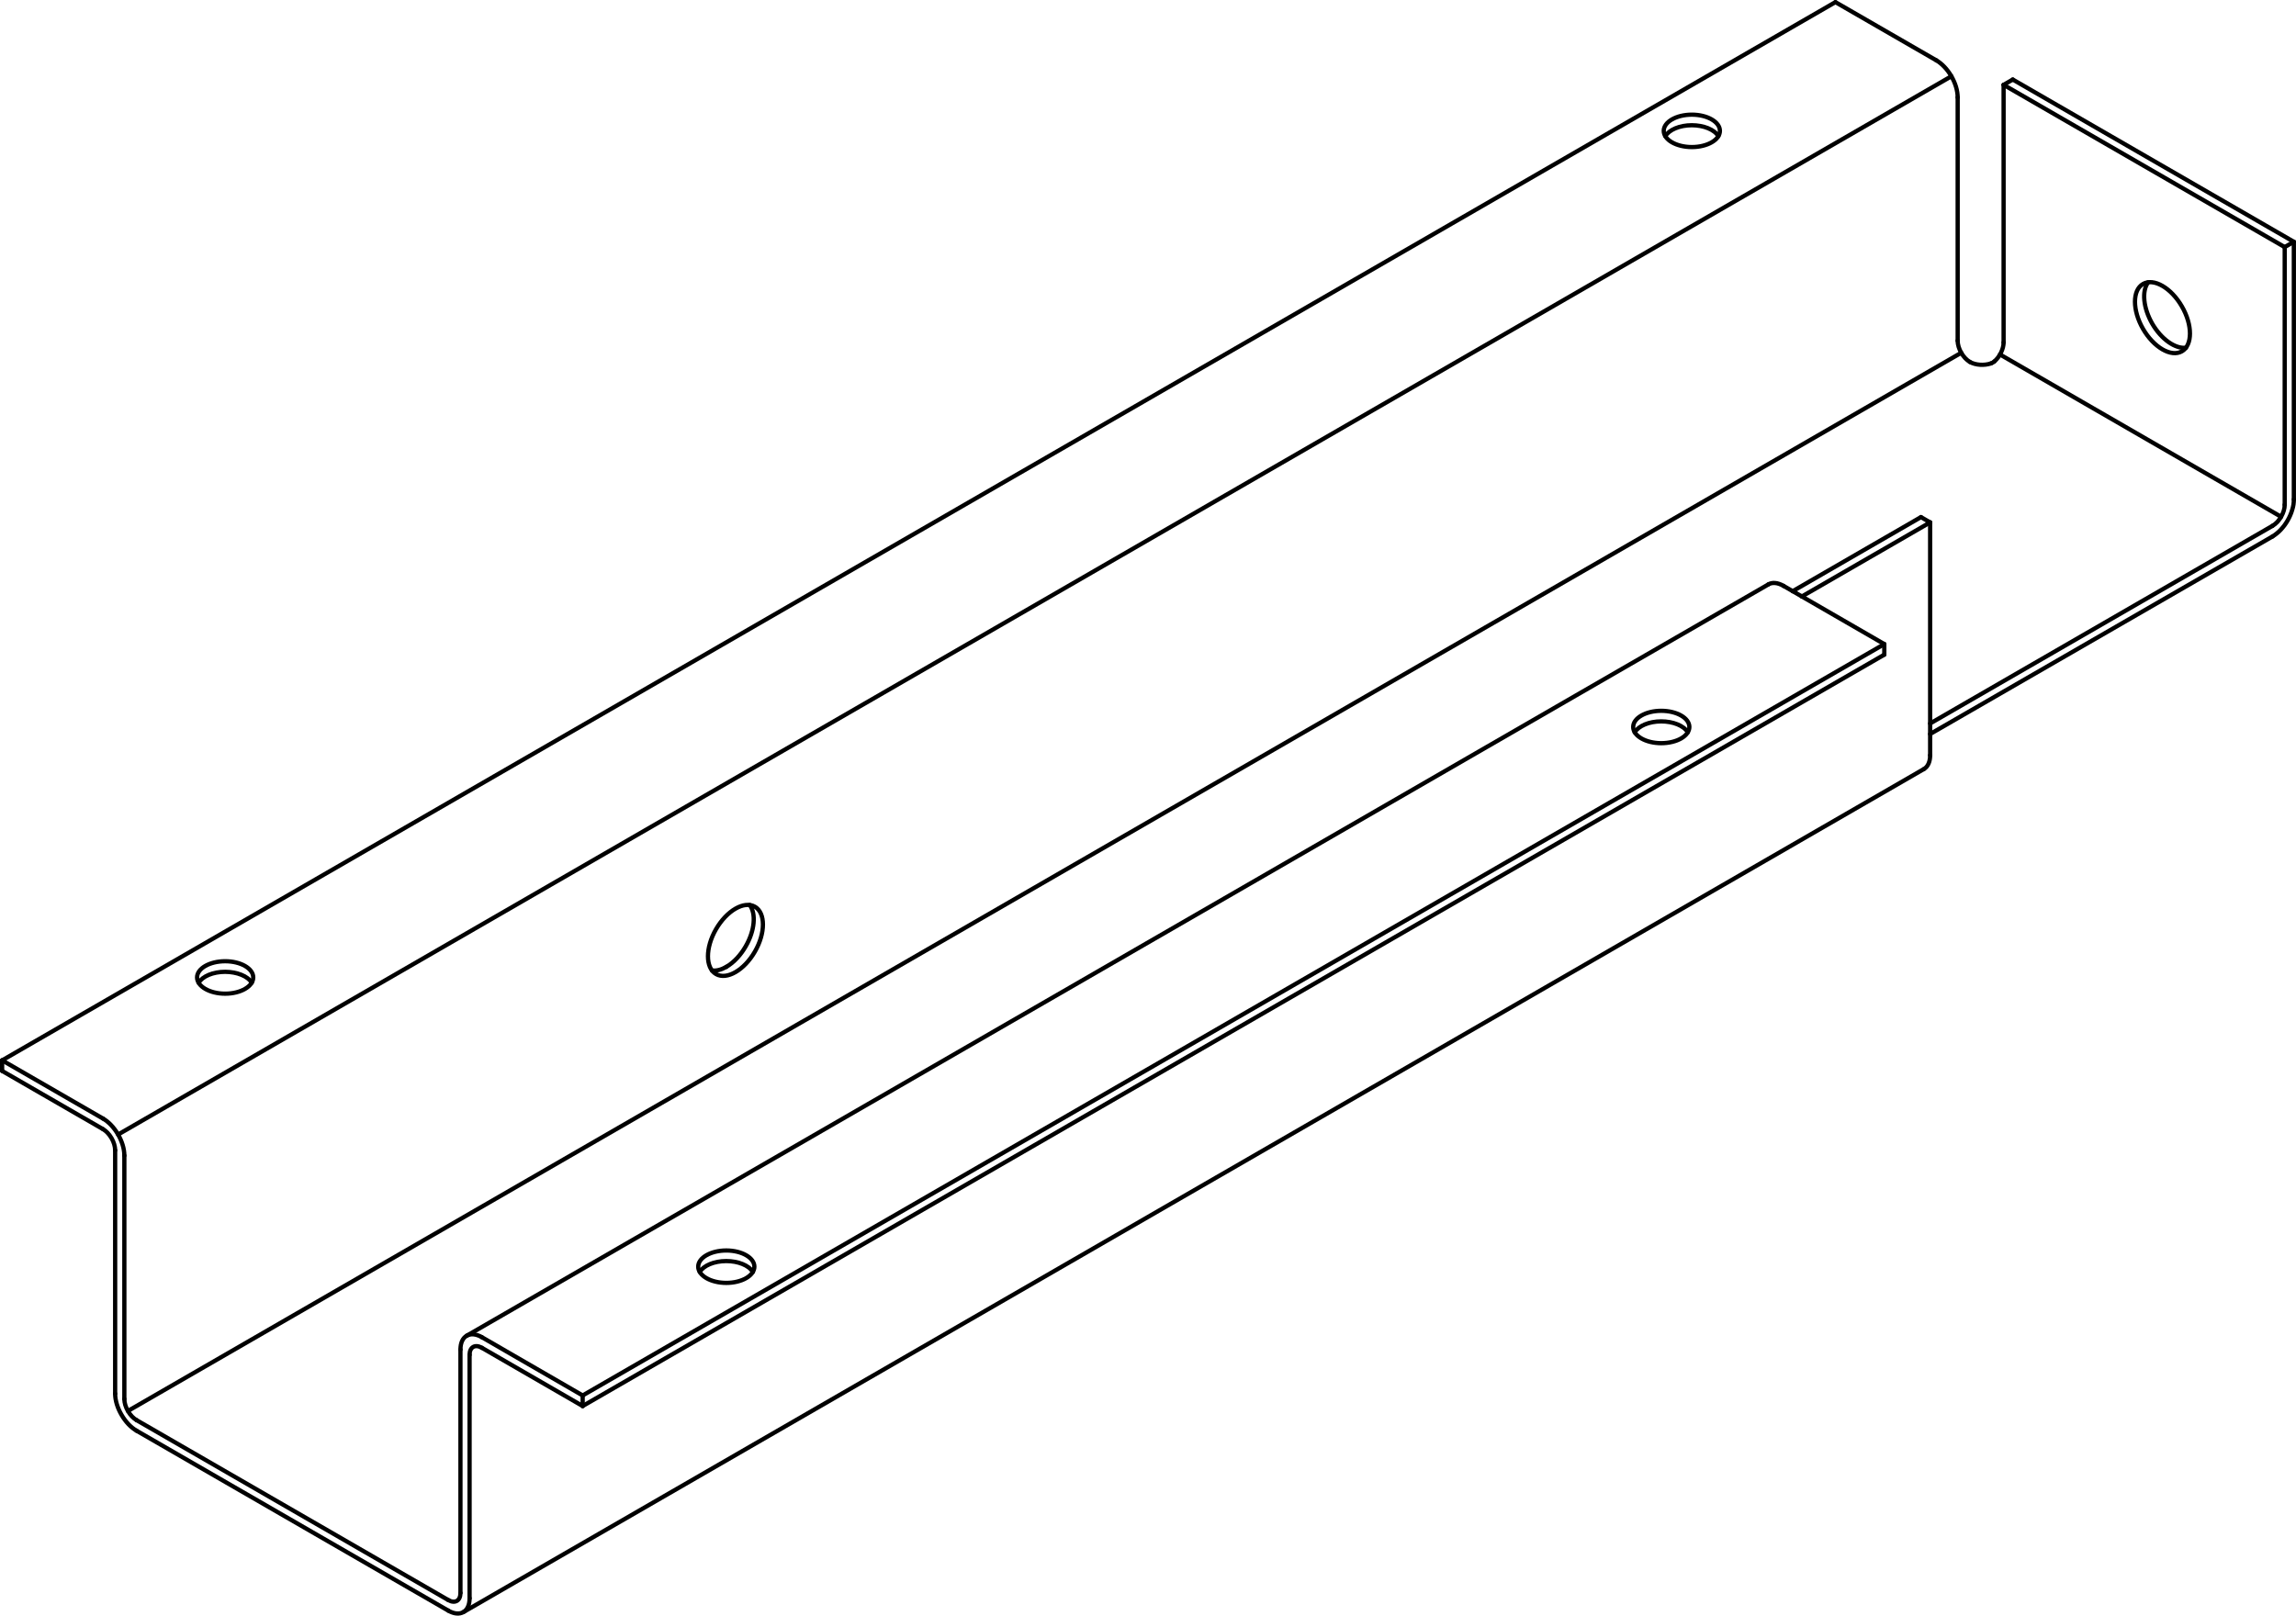 <?xml version="1.0" encoding="iso-8859-1"?>
<!DOCTYPE svg PUBLIC "-//W3C//DTD SVG 1.1//EN" "http://www.w3.org/Graphics/SVG/1.1/DTD/svg11.dtd">
<!-- Generator: Arbortext IsoDraw 7.0 -->
<svg id="Standardebene" width="100%" height="100%" viewBox="0 0 70.129 49.359"
 xmlns="http://www.w3.org/2000/svg" xmlns:xlink="http://www.w3.org/1999/xlink"
 fill-rule="evenodd" clip-rule="evenodd" stroke="#000000" stroke-linecap="round" fill="none" xml:space="preserve">
 <g>
  <line stroke-width="0.13" x1="69.674" y1="15.788" x2="61.088" y2="10.83"/>
  <line stroke-width="0.13" x1="14.153" y1="49.252" x2="58.764" y2="23.495"/>
  <line stroke-width="0.13" x1="54.012" y1="17.855" x2="14.256" y2="40.808"/>
  <line stroke-width="0.13" x1="59.603" y1="2.33" x2="3.607" y2="34.661"/>
  <line stroke-width="0.13" x1="59.904" y1="10.778" x2="3.907" y2="43.107"/>
  <line stroke-width="0.13" x1="59.795" y1="2.975" x2="59.795" y2="10.41"/>
  <line stroke-width="0.13" x1="54.475" y1="17.899" x2="57.554" y2="19.678"/>
  <line stroke-width="0.13" x1="69.784" y1="7.549" x2="70.063" y2="7.387"/>
  <line stroke-width="0.13" x1="58.954" y1="15.96" x2="58.954" y2="23.073"/>
  <line stroke-width="0.13" x1="4.171" y1="43.387" x2="13.691" y2="48.883"/>
  <line stroke-width="0.13" x1="61.198" y1="10.462" x2="61.198" y2="2.592"/>
  <line stroke-width="0.13" x1="61.478" y1="2.43" x2="70.063" y2="7.387"/>
  <line stroke-width="0.13" x1="58.954" y1="22.425" x2="69.411" y2="16.39"/>
  <line stroke-width="0.13" x1="0.065" y1="32.395" x2="56.061" y2="0.065"/>
  <line stroke-width="0.13" x1="14.718" y1="40.853" x2="17.797" y2="42.633"/>
  <line stroke-width="0.13" x1="61.198" y1="2.592" x2="69.784" y2="7.549"/>
  <line stroke-width="0.13" x1="61.198" y1="2.592" x2="61.478" y2="2.43"/>
  <line stroke-width="0.13" x1="17.797" y1="42.956" x2="57.554" y2="20.001"/>
  <line stroke-width="0.13" x1="17.797" y1="42.956" x2="14.718" y2="41.177"/>
  <line stroke-width="0.13" x1="3.145" y1="34.496" x2="0.065" y2="32.718"/>
  <line stroke-width="0.13" x1="13.691" y1="49.206" x2="4.171" y2="43.71"/>
  <line stroke-width="0.13" x1="55.034" y1="18.224" x2="58.954" y2="15.96"/>
  <line stroke-width="0.13" x1="58.674" y1="15.798" x2="54.755" y2="18.062"/>
  <line stroke-width="0.13" x1="69.411" y1="16.065" x2="58.954" y2="22.103"/>
  <line stroke-width="0.13" x1="3.798" y1="35.304" x2="3.798" y2="42.74"/>
  <line stroke-width="0.13" x1="56.061" y1="0.065" x2="59.142" y2="1.843"/>
  <line stroke-width="0.13" x1="70.063" y1="15.257" x2="70.063" y2="7.387"/>
  <line stroke-width="0.13" x1="57.554" y1="20.001" x2="57.554" y2="19.678"/>
  <line stroke-width="0.13" x1="0.065" y1="32.718" x2="0.065" y2="32.395"/>
  <line stroke-width="0.13" x1="14.064" y1="48.667" x2="14.064" y2="41.231"/>
  <line stroke-width="0.13" x1="17.797" y1="42.633" x2="17.797" y2="42.956"/>
  <line stroke-width="0.13" x1="3.517" y1="42.579" x2="3.517" y2="35.143"/>
  <line stroke-width="0.13" x1="0.065" y1="32.395" x2="3.145" y2="34.173"/>
  <line stroke-width="0.13" x1="69.784" y1="7.549" x2="69.784" y2="15.419"/>
  <line stroke-width="0.13" x1="17.797" y1="42.633" x2="57.554" y2="19.678"/>
  <line stroke-width="0.13" x1="58.954" y1="15.96" x2="58.674" y2="15.798"/>
  <line stroke-width="0.13" x1="14.343" y1="41.393" x2="14.343" y2="48.829"/>
  <g>
   <path stroke-width="0.13" d="M3.798 35.304C3.798 35.095 3.725 34.865 3.607 34.661C3.479 34.439 3.311 34.268 3.145 34.173"/>
  </g>
  <g>
   <path stroke-width="0.13" d="M59.795 2.975C59.795 2.766 59.722 2.536 59.603 2.33C59.475 2.109 59.308 1.94 59.142 1.843"/>
  </g>
  <g>
   <path stroke-width="0.13" d="M59.795 10.41C59.795 10.529 59.837 10.66 59.904 10.778C59.976 10.904 60.073 11.002 60.167 11.057"/>
  </g>
  <g>
   <path stroke-width="0.13" d="M3.798 42.74C3.798 42.859 3.839 42.99 3.907 43.107C3.98 43.234 4.075 43.332 4.171 43.387"/>
  </g>
  <g>
   <path stroke-width="0.13" d="M13.691 49.206C14.051 49.414 14.343 49.246 14.343 48.829"/>
  </g>
  <g>
   <path stroke-width="0.13" d="M65.614 8.624C65.409 8.894 65.468 9.416 65.736 9.885C66.016 10.368 66.441 10.662 66.768 10.624"/>
  </g>
  <g>
   <path stroke-width="0.13" d="M51.552 22.373C51.43 22.169 51.101 22.039 50.741 22.039C50.368 22.039 50.051 22.176 49.93 22.373"/>
  </g>
  <g>
   <path stroke-width="0.13" d="M52.533 3.998C52.533 3.725 52.149 3.503 51.676 3.503C51.201 3.503 50.817 3.725 50.817 3.998C50.817 4.272 51.201 4.493 51.676 4.493C52.149 4.493 52.533 4.272 52.533 3.998"/>
  </g>
  <g>
   <path stroke-width="0.13" d="M21.87 29.759C22.198 29.949 22.73 29.641 23.057 29.074C23.385 28.506 23.385 27.89 23.057 27.701C22.73 27.513 22.198 27.82 21.87 28.388C21.542 28.955 21.542 29.57 21.87 29.759"/>
  </g>
  <g>
   <path stroke-width="0.13" d="M3.517 42.579C3.517 42.786 3.591 43.018 3.71 43.222C3.836 43.442 4.003 43.613 4.171 43.71"/>
  </g>
  <g>
   <path stroke-width="0.13" d="M22.184 29.539C22.416 29.405 22.626 29.175 22.777 28.911C23.056 28.429 23.097 27.914 22.9 27.649"/>
  </g>
  <g>
   <path stroke-width="0.13" d="M21.746 29.649C21.885 29.667 22.036 29.625 22.184 29.539"/>
  </g>
  <g>
   <path stroke-width="0.13" d="M7.735 29.861C7.735 29.588 7.352 29.367 6.878 29.367C6.403 29.367 6.019 29.588 6.019 29.861C6.019 30.135 6.403 30.358 6.878 30.358C7.352 30.358 7.735 30.135 7.735 29.861"/>
  </g>
  <g>
   <path stroke-width="0.13" d="M58.764 23.495C58.89 23.422 58.954 23.265 58.954 23.073"/>
  </g>
  <g>
   <path stroke-width="0.13" d="M13.691 48.883C13.897 49.002 14.064 48.905 14.064 48.667"/>
  </g>
  <g>
   <path stroke-width="0.13" d="M65.456 8.676C65.129 8.865 65.129 9.478 65.456 10.047C65.784 10.615 66.316 10.923 66.644 10.733C66.972 10.544 66.972 9.929 66.644 9.362C66.316 8.794 65.784 8.486 65.456 8.676"/>
  </g>
  <g>
   <path stroke-width="0.13" d="M23.042 38.698C23.042 38.426 22.658 38.204 22.184 38.204C21.71 38.204 21.326 38.426 21.326 38.698C21.326 38.972 21.71 39.194 22.184 39.194C22.658 39.194 23.042 38.972 23.042 38.698"/>
  </g>
  <g>
   <path stroke-width="0.13" d="M14.718 40.853C14.356 40.646 14.064 40.814 14.064 41.231"/>
  </g>
  <g>
   <path stroke-width="0.13" d="M52.485 4.16C52.365 3.956 52.034 3.827 51.676 3.826C51.301 3.826 50.984 3.964 50.865 4.16"/>
  </g>
  <g>
   <path stroke-width="0.13" d="M7.689 30.024C7.567 29.82 7.237 29.692 6.878 29.69C6.503 29.69 6.187 29.827 6.067 30.024"/>
  </g>
  <g>
   <path stroke-width="0.13" d="M54.475 17.899C54.295 17.795 54.131 17.786 54.012 17.853"/>
  </g>
  <g>
   <path stroke-width="0.13" d="M14.718 41.177C14.51 41.058 14.343 41.155 14.343 41.393"/>
  </g>
  <g>
   <path stroke-width="0.13" d="M51.6 22.21C51.6 21.937 51.216 21.716 50.741 21.716C50.268 21.716 49.884 21.937 49.884 22.21C49.884 22.484 50.268 22.705 50.741 22.705C51.216 22.705 51.6 22.484 51.6 22.21"/>
  </g>
  <g>
   <path stroke-width="0.13" d="M60.167 11.057C60.343 11.157 60.607 11.173 60.814 11.102"/>
  </g>
  <g>
   <path stroke-width="0.13" d="M22.995 38.86C22.873 38.656 22.542 38.527 22.184 38.527C21.809 38.527 21.492 38.664 21.373 38.86"/>
  </g>
  <g>
   <path stroke-width="0.13" d="M3.517 35.143C3.517 35.024 3.476 34.892 3.408 34.774C3.335 34.649 3.24 34.551 3.145 34.496"/>
  </g>
  <path stroke-width="0.13" d="M60.914 11.044C60.954 11.009 60.993 10.968 61.027 10.923C61.061 10.877 61.093 10.826 61.118 10.774C61.143 10.721 61.164 10.667 61.177 10.615C61.191 10.563 61.198 10.51 61.198 10.462"/>
  <path stroke-width="0.13" d="M69.784 15.419C69.784 15.477 69.775 15.537 69.756 15.6C69.746 15.631 69.734 15.663 69.721 15.695C69.707 15.725 69.692 15.756 69.674 15.787C69.658 15.817 69.638 15.846 69.618 15.872C69.599 15.9 69.576 15.926 69.554 15.951C69.509 15.997 69.459 16.038 69.411 16.065"/>
  <path stroke-width="0.13" d="M69.411 16.39C69.453 16.364 69.496 16.335 69.537 16.301C69.579 16.268 69.62 16.23 69.661 16.187C69.7 16.146 69.737 16.1 69.774 16.053C69.808 16.006 69.843 15.955 69.873 15.901C69.903 15.849 69.93 15.797 69.953 15.742C69.977 15.686 69.998 15.631 70.013 15.576C70.031 15.522 70.043 15.467 70.052 15.413C70.06 15.359 70.063 15.307 70.063 15.257"/>
  <path stroke-width="0.13" d="M60.914 11.044C60.884 11.07 60.85 11.089 60.814 11.102"/>
 </g>
</svg>
